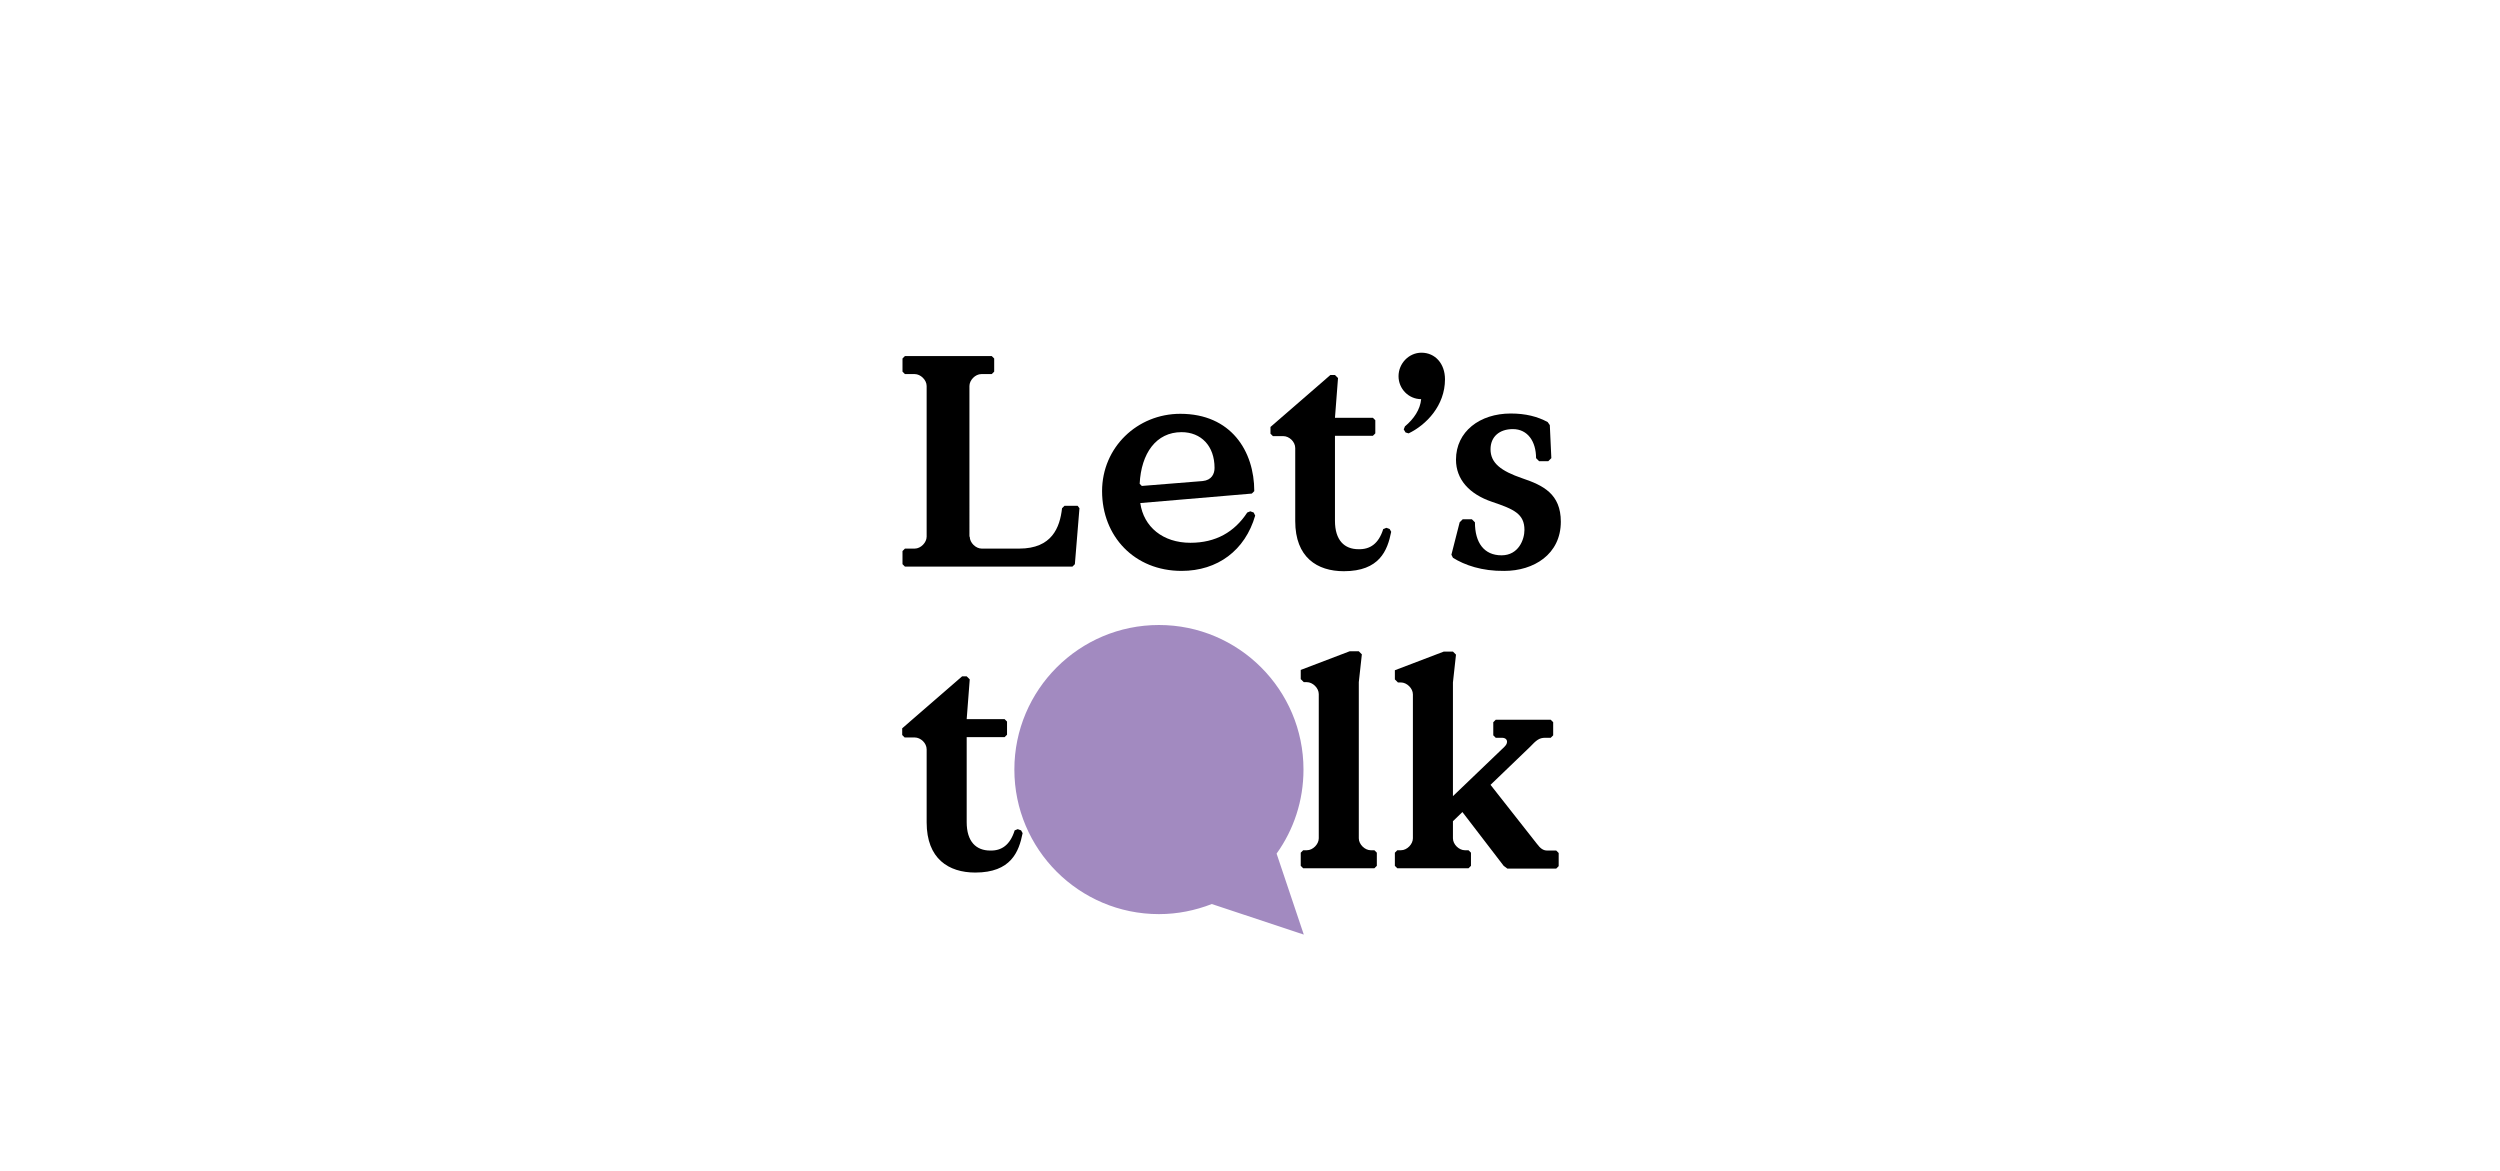 <?xml version="1.0" encoding="utf-8"?>
<!-- Generator: Adobe Illustrator 23.0.1, SVG Export Plug-In . SVG Version: 6.00 Build 0)  -->
<svg version="1.1" xmlns="http://www.w3.org/2000/svg" xmlns:xlink="http://www.w3.org/1999/xlink" x="0px" y="0px"
	 viewBox="0 0 818 383" style="enable-background:new 0 0 818 383;" xml:space="preserve">
<style type="text/css">
	.st0{fill:#FCF5F0;}
	.st1{fill:#FFDB73;}
	.st2{fill:#1D1D1B;}
	.st3{fill:#F1894B;}
	.st4{fill:#A28AC0;}
	.st5{fill:#9DC2EA;}
	.st6{fill:#AACE99;}
	.st7{fill:#FFFFFF;}
	.st8{fill:none;stroke:#000000;stroke-width:18;stroke-miterlimit:10;}
	.st9{fill:none;stroke:#000000;stroke-width:9;stroke-miterlimit:10;}
	.st10{fill:none;stroke:#000000;stroke-width:12;}
	.st11{fill:none;stroke:#000000;stroke-width:12;stroke-linecap:round;stroke-linejoin:round;}
	.st12{fill:none;}
	.st13{fill-rule:evenodd;clip-rule:evenodd;}
	.st14{fill:none;stroke:#000000;stroke-width:12;stroke-miterlimit:10;}
	.st15{fill:none;stroke:#000000;stroke-width:10;stroke-miterlimit:10;}
	.st16{fill:#BDD1EA;}
	.st17{fill:#B9AA96;}
	.st18{fill:#F4B08A;}
</style>
<g id="Laag_1">
</g>
<g id="Laag_2">
	<g>
		<path d="M317.3,175.6c0,2,2,3.9,3.9,3.9h12.3c10.7,0,13.3-6.9,14-13.2l0.8-0.8h4.3l0.6,0.8l-1.5,18.3l-0.8,0.8h-54.8l-0.8-0.8
			v-4.3l0.8-0.8h3.2c2,0,3.9-2,3.9-3.9v-49.3c0-2-2-3.9-3.9-3.9h-3.2l-0.8-0.8v-4.3l0.8-0.8h28.4l0.8,0.8v4.3l-0.8,0.8h-3.4
			c-2,0-3.9,2-3.9,3.9V175.6z"/>
		<path d="M373.1,164.6c1.1,7.8,7.4,13,16.4,13c8.3,0,14.4-3.5,18.6-9.9l1-0.4l1.1,0.4l0.5,1c-3.3,11.4-12.3,18.1-24.1,18.1
			c-15.4,0-26-11.3-26-26.1c0-14.3,11.5-25.3,25.6-25.3c16.6,0,24.2,12.2,24.2,25.3l-0.8,0.8L373.1,164.6z M397.4,153.1
			c0-7.2-4.4-11.7-10.8-11.7c-8.3,0-13.2,6.9-13.7,16.9l0.7,0.7l19.9-1.6C396.5,157.1,397.4,155,397.4,153.1z"/>
		<path d="M452.6,173.1l1-0.4l1.1,0.4l0.5,0.9c-1.2,6.1-3.8,12.9-15.5,12.9c-8.7,0-15.9-4.5-15.9-16.4v-23.9c0-2.1-2-3.9-3.9-3.9
			h-3.4l-0.8-0.8v-2.2l19.6-17h1.5l1,1l-1,13h12.4l0.8,0.8v4.3l-0.8,0.8h-12.4v27.8c0,6.4,3.1,9.3,7.7,9.3
			C448.3,179.8,451.1,177.9,452.6,173.1z"/>
		<path d="M459.3,140.5l0.4-1c2.9-2.4,5-5.5,5.3-8.9c-4.1,0-7.4-3.4-7.4-7.5c0-4.2,3.4-7.7,7.5-7.7c4.5,0,7.7,3.6,7.7,8.7
			c0,8.6-6.1,14.9-11.9,17.7l-1-0.3L459.3,140.5z"/>
		<path d="M475.4,182.5l-0.5-1l2.7-10.6l1-1h3l1,1c0,6.7,3,10.8,8.7,10.8c5.6,0,7.5-5.2,7.5-8.3c0-5.3-3.5-6.8-10.6-9.2
			c-7.4-2.5-11.8-7.3-11.8-13.8c0-9.2,7.8-15.1,17.9-15.1c4.9,0,8.8,1,12.1,2.8l0.7,1l0.5,10.8l-1,1h-3l-1-1c0-5.4-2.7-9.5-7.6-9.5
			c-4.4,0-7.3,2.5-7.3,6.6c0,4.5,3.4,7.1,10.4,9.5c6.8,2.3,12.6,5.1,12.6,14.2c0,10.7-8.9,16.1-18.5,16.1
			C484.9,186.9,479.2,184.9,475.4,182.5z"/>
		<path d="M332,271.7l1-0.4l1.1,0.4l0.5,0.9c-1.2,6.1-3.8,12.9-15.5,12.9c-8.7,0-15.9-4.5-15.9-16.4v-23.9c0-2.1-2-3.9-3.9-3.9H296
			l-0.8-0.8v-2.2l19.6-17h1.5l1,1l-1,13h12.4l0.8,0.8v4.3l-0.8,0.8h-12.4v27.8c0,6.4,3.1,9.3,7.7,9.3
			C327.7,278.4,330.5,276.5,332,271.7z"/>
		<path d="M431.5,227.1c0-2-2-3.9-3.9-3.9h-1l-1-1v-3l16-6.1h3l1,1l-1,9.1v51.1c0,2,2,3.9,3.9,3.9h1.2l0.8,0.8v4.3l-0.8,0.8h-23.3
			l-0.8-0.8V279l0.8-0.8h1.2c2,0,3.9-2,3.9-3.9V227.1z"/>
		<path d="M492,283.3l-13.5-17.6l-3.1,3v5.6c0,2,2,3.9,3.9,3.9h1.2l0.8,0.8v4.3l-0.8,0.8h-23.3l-0.8-0.8V279l0.8-0.8h1.2
			c2,0,3.9-2,3.9-3.9v-47.1c0-2-2-3.9-3.9-3.9h-1l-1-1v-3l16-6.1h3l1,1l-1,9.1v37.2l16.8-16.1c0.6-0.6,0.9-1.1,0.9-1.7
			c0-0.7-0.5-1.3-1.7-1.3h-2l-0.8-0.8v-4.3l0.8-0.8h18l0.8,0.8v4.3l-0.8,0.8h-1.8c-2,0-2.9,0.8-5,3l-12.9,12.4l15.1,19.2
			c1.2,1.6,2.1,2.3,3.5,2.3h2.9l0.8,0.8v4.3l-0.8,0.8h-16L492,283.3z"/>
	</g>
	<path class="st4" d="M417.7,279.3c5.6-7.8,8.8-17.3,8.8-27.5c0-26.1-21.2-47.3-47.3-47.3s-47.3,21.2-47.3,47.3s21.2,47.3,47.3,47.3
		c6.1,0,11.9-1.2,17.3-3.3l30.1,10L417.7,279.3z"/>
</g>
</svg>
